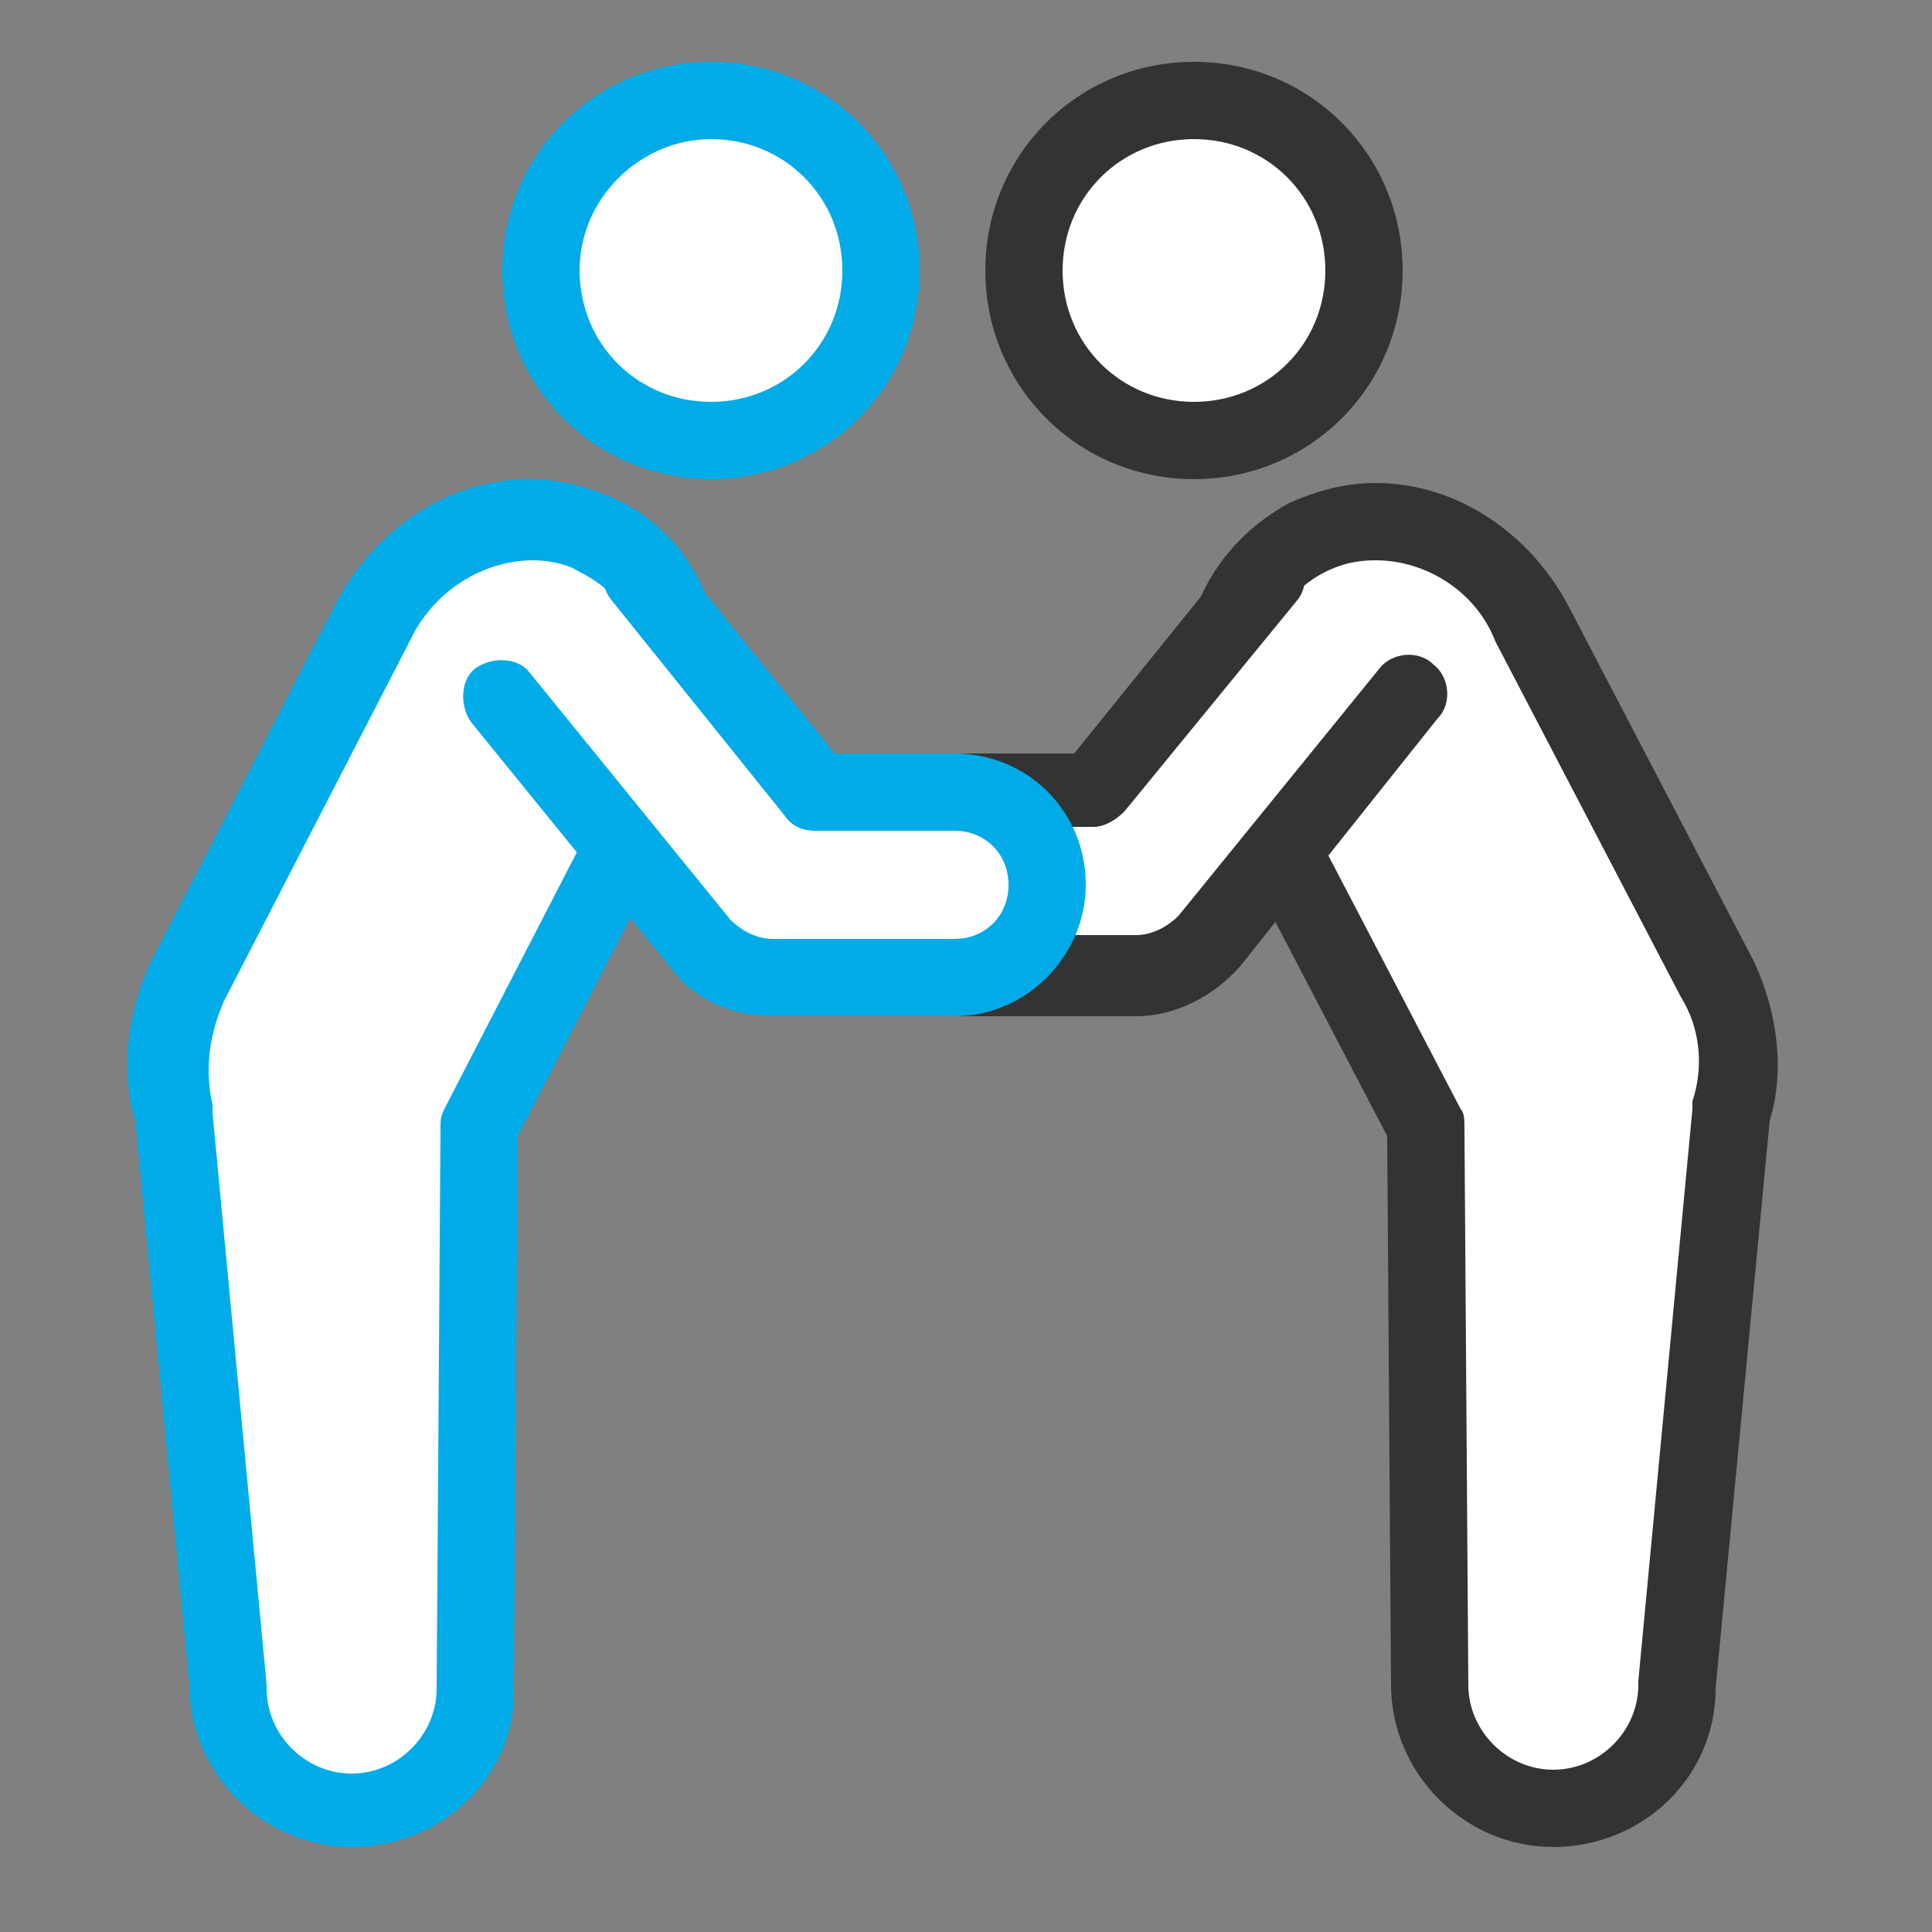 <?xml version="1.0" encoding="utf-8"?>
<!-- Generator: Adobe Illustrator 25.1.0, SVG Export Plug-In . SVG Version: 6.00 Build 0)  -->
<svg version="1.1" id="Layer_1" xmlns="http://www.w3.org/2000/svg" xmlns:xlink="http://www.w3.org/1999/xlink" x="0px" y="0px"
	 viewBox="0 0 50 50" style="enable-background:new 0 0 50 50;" xml:space="preserve">
<rect x="0" y="0" width="50" height="50" fill="#808080" stroke="none"/>
<style type="text/css">
	.st0{fill:#FFFFFF;}
	.st1{fill:#333333;}
	.st2{fill:#00ABE8;}
</style>
<path class="st0" d="M33.8,13.9c2.1-1,4.7,0,5.8,2.3l4.8,9.3c0.6,1.1,0.6,2.4,0.3,3.4l-1.4,14.8c0,1.8-1.4,3.2-3.2,3.2
	c-1.8,0-3.2-1.4-3.2-3.2l-0.1-14.5l-4.8-9.3C31,17.6,31.7,14.9,33.8,13.9z"/>
<path class="st1" d="M40.2,47.8c-2.3,0-4.2-1.9-4.2-4.2l-0.1-14.2l-4.7-9c-0.7-1.4-0.8-2.8-0.4-4.2c0.4-1.4,1.3-2.5,2.6-3.2
	c0.7-0.3,1.4-0.5,2.2-0.5c2.1,0,4,1.3,5,3.2l4.8,9.2c0.6,1.3,0.8,2.8,0.4,4.1l-1.4,14.7C44.4,46,42.5,47.8,40.2,47.8z M35.6,14.5
	c-0.5,0-0.9,0.1-1.3,0.3c-0.8,0.4-1.3,1.1-1.6,1.9c-0.3,0.9-0.2,1.9,0.3,2.8l4.8,9.2c0.1,0.1,0.1,0.3,0.1,0.5L38,43.6
	c0,1.2,1,2.2,2.2,2.2c1.2,0,2.2-1,2.2-2.2c0,0,0-0.1,0-0.1l1.4-14.8c0-0.1,0-0.1,0-0.2c0.3-0.9,0.2-1.9-0.3-2.7l-4.8-9.2
	C38.2,15.3,36.9,14.5,35.6,14.5z"/>
<circle class="st0" cx="30.9" cy="7" r="4.4"/>
<path class="st1" d="M30.9,12.4c-3,0-5.4-2.4-5.4-5.4s2.4-5.4,5.4-5.4S36.3,4,36.3,7S33.9,12.4,30.9,12.4z M30.9,3.6
	c-1.9,0-3.4,1.5-3.4,3.4c0,1.9,1.5,3.4,3.4,3.4c1.9,0,3.4-1.5,3.4-3.4C34.3,5.1,32.8,3.6,30.9,3.6z"/>
<path class="st0" d="M32.8,14.9l-4.5,5.6h-3.6c-1.3,0-2.4,1.1-2.4,2.4s1.1,2.4,2.4,2.4h4.7c0.7,0,1.4-0.3,1.9-0.9l5.2-6.4"/>
<path class="st1" d="M29.4,26.3h-4.7c-1.9,0-3.4-1.5-3.4-3.4c0-1.9,1.5-3.4,3.4-3.4h3.1l4.2-5.2c0.3-0.4,1-0.5,1.4-0.2
	c0.4,0.3,0.5,1,0.2,1.4L29.1,21c-0.2,0.2-0.5,0.4-0.8,0.4h-3.6c-0.8,0-1.4,0.6-1.4,1.4c0,0.8,0.6,1.4,1.4,1.4h4.7
	c0.4,0,0.8-0.2,1.1-0.5l5.2-6.4c0.3-0.4,1-0.5,1.4-0.1c0.4,0.3,0.5,1,0.1,1.4L32.1,25C31.4,25.8,30.4,26.3,29.4,26.3z"/>
<circle class="st0" cx="18.4" cy="7" r="4.4"/>
<path class="st2" d="M18.4,12.4c-3,0-5.4-2.4-5.4-5.4s2.4-5.4,5.4-5.4c3,0,5.4,2.4,5.4,5.4S21.4,12.4,18.4,12.4z M18.4,3.6
	C16.6,3.6,15,5.1,15,7c0,1.9,1.5,3.4,3.4,3.4c1.9,0,3.4-1.5,3.4-3.4C21.8,5.1,20.3,3.6,18.4,3.6z"/>
<path class="st0" d="M15.5,13.9c-2.1-1-4.7,0-5.8,2.3l-4.8,9.3c-0.6,1.1-0.6,2.4-0.3,3.4l1.4,14.8c0,1.8,1.4,3.2,3.2,3.2
	c1.8,0,3.2-1.4,3.2-3.2l0.1-14.5l4.8-9.3C18.4,17.6,17.6,14.9,15.5,13.9z"/>
<path class="st2" d="M9.1,47.8c-2.3,0-4.2-1.9-4.2-4.2L3.5,29c-0.4-1.3-0.2-2.8,0.4-4.1l4.8-9.3c1-1.9,2.9-3.2,5-3.2
	c0.8,0,1.5,0.2,2.2,0.5c1.3,0.6,2.2,1.7,2.6,3.2c0.4,1.4,0.3,2.9-0.4,4.2l-4.7,9.1l-0.1,14.2C13.4,45.9,11.5,47.8,9.1,47.8z
	 M13.8,14.5c-1.3,0-2.6,0.8-3.2,2.1l-4.8,9.3c-0.4,0.9-0.5,1.8-0.3,2.7c0,0.1,0,0.1,0,0.2l1.4,14.8c0,0,0,0.1,0,0.1
	c0,1.2,1,2.2,2.2,2.2c1.2,0,2.2-1,2.2-2.2l0.1-14.5c0-0.2,0-0.3,0.1-0.5l4.8-9.3c0.4-0.9,0.5-1.8,0.3-2.7c-0.3-0.9-0.8-1.5-1.6-1.9
	C14.7,14.6,14.2,14.5,13.8,14.5z"/>
<path class="st0" d="M16.6,14.9l4.5,5.6h3.6c1.3,0,2.4,1.1,2.4,2.4s-1.1,2.4-2.4,2.4h-4.7c-0.7,0-1.4-0.3-1.9-0.9L12.9,18"/>
<path class="st2" d="M24.7,26.3h-4.7c-1,0-2-0.4-2.6-1.2l-5.2-6.4c-0.3-0.4-0.3-1.1,0.1-1.4c0.4-0.3,1.1-0.3,1.4,0.1l5.2,6.4
	c0.3,0.3,0.7,0.5,1.1,0.5h4.7c0.8,0,1.4-0.6,1.4-1.4c0-0.8-0.6-1.4-1.4-1.4h-3.6c-0.3,0-0.6-0.1-0.8-0.4l-4.5-5.6
	c-0.3-0.4-0.3-1.1,0.2-1.4c0.4-0.3,1.1-0.3,1.4,0.2l4.2,5.2h3.1c1.9,0,3.4,1.5,3.4,3.4C28.1,24.7,26.6,26.3,24.7,26.3z"/>
</svg>
